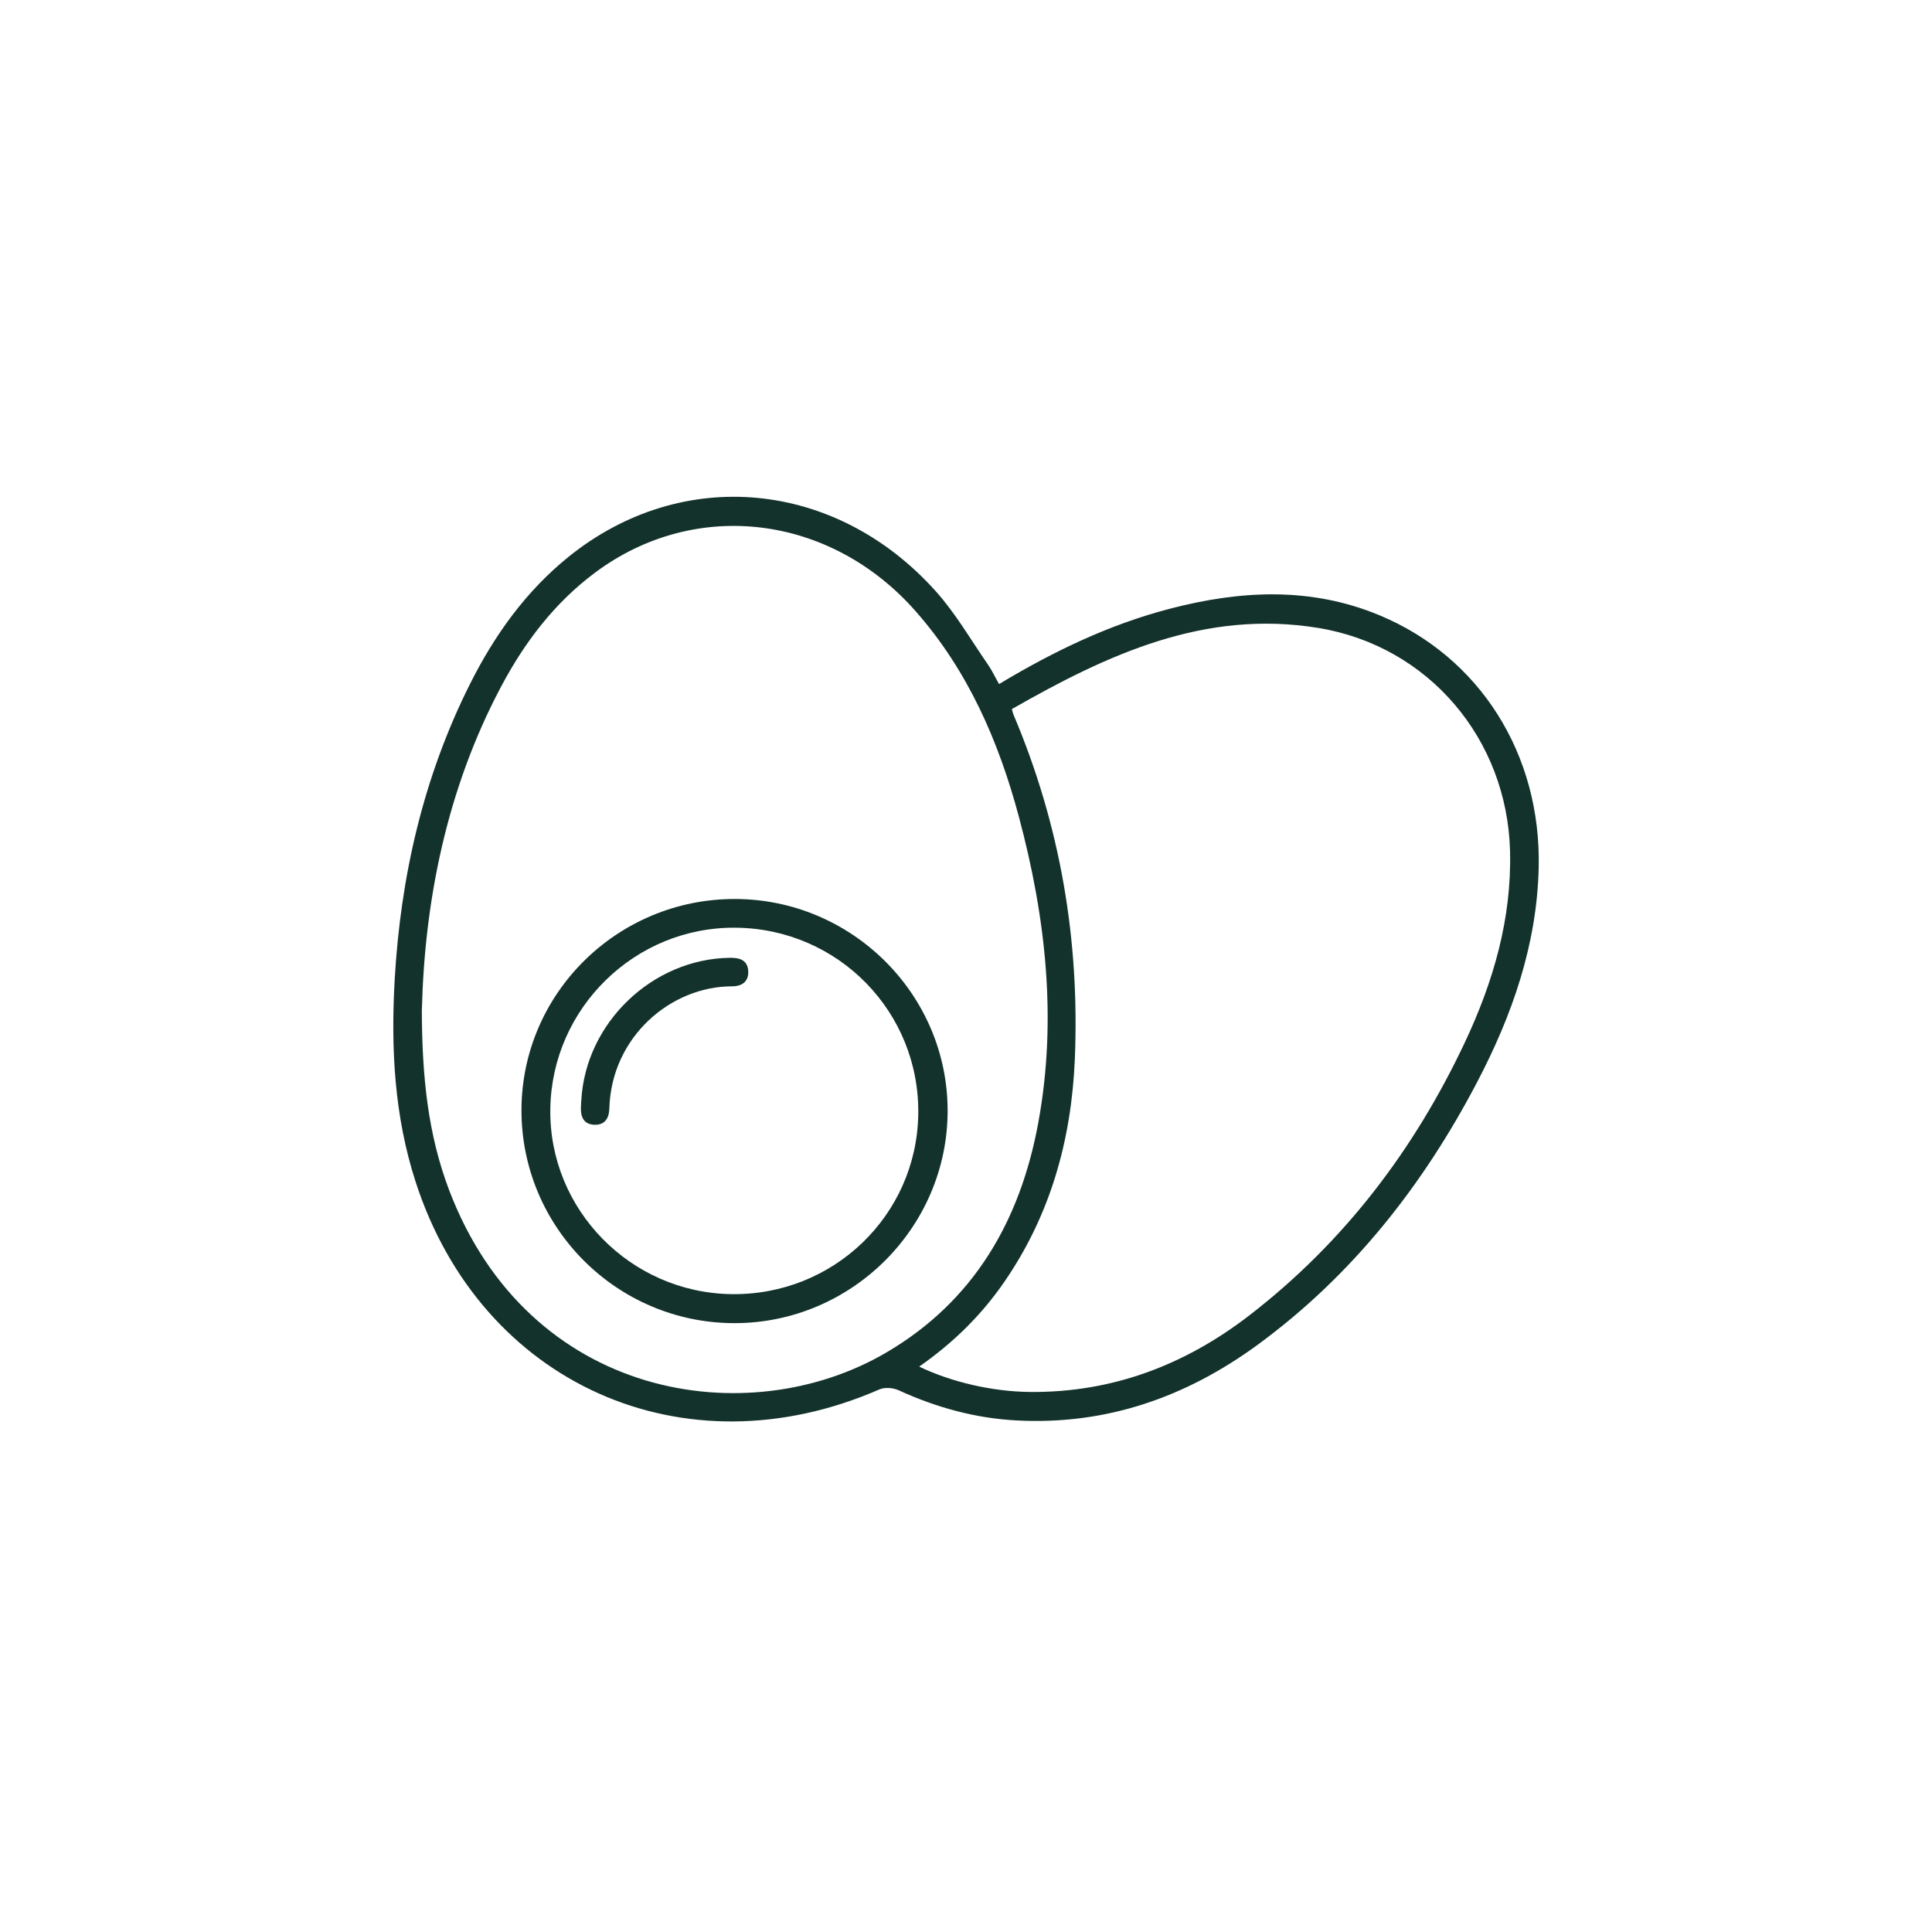 <svg xmlns="http://www.w3.org/2000/svg" fill="none" viewBox="0 0 140 140" height="140" width="140">
<g clip-path="url(#clip0_3840_815)">
<path fill="#13322B" d="M72.397 49.569C76.396 47.165 80.43 45.238 84.806 44.102C89.894 42.778 94.973 42.515 99.946 44.578C107.246 47.607 111.684 54.669 111.5 62.863C111.373 68.44 109.586 73.553 107.031 78.43C103.116 85.903 97.993 92.423 91.132 97.449C85.956 101.238 80.162 103.283 73.643 102.929C70.654 102.768 67.831 101.985 65.118 100.744C64.719 100.561 64.113 100.513 63.723 100.683C49.566 106.871 34.852 100.29 30.115 85.632C28.566 80.847 28.32 75.93 28.601 70.974C29.031 63.506 30.673 56.321 34.044 49.591C35.822 46.042 38.096 42.852 41.212 40.339C49.412 33.731 60.553 34.749 67.809 42.843C69.254 44.456 70.355 46.374 71.593 48.162C71.879 48.572 72.089 49.031 72.392 49.565L72.397 49.569ZM30.567 73.12C30.576 78.106 31.033 82.241 32.534 86.209C38.306 101.435 54.179 103.882 64.197 98.026C70.575 94.298 73.929 88.451 75.232 81.389C76.615 73.889 75.785 66.473 73.828 59.17C72.366 53.716 70.149 48.608 66.361 44.303C60.18 37.271 50.387 36.082 43.135 41.484C40.181 43.682 38.012 46.545 36.309 49.757C32.301 57.309 30.769 65.455 30.572 73.124L30.567 73.12ZM66.611 99.031C68.946 100.154 71.922 100.84 74.613 100.867C80.583 100.928 85.86 98.918 90.522 95.325C97.374 90.042 102.47 83.338 106.14 75.554C108.208 71.171 109.546 66.591 109.424 61.688C109.222 53.559 103.528 46.82 95.539 45.505C87.273 44.145 80.206 47.449 73.323 51.383C73.384 51.601 73.406 51.702 73.446 51.798C76.835 59.795 78.252 68.147 77.884 76.796C77.633 82.603 76.119 88.04 72.778 92.887C71.137 95.273 69.104 97.287 66.611 99.027V99.031Z"></path>
<path fill="#13322B" d="M53.249 65.144C61.73 65.153 68.661 72.045 68.669 80.475C68.674 88.949 61.694 95.898 53.191 95.88C44.68 95.863 37.762 88.919 37.788 80.414C37.815 71.98 44.746 65.136 53.249 65.144ZM39.878 80.357C39.768 87.634 45.681 93.678 53.007 93.778C60.377 93.883 66.409 88.088 66.54 80.777C66.672 73.361 60.768 67.303 53.323 67.225C46.023 67.146 39.987 73.041 39.878 80.353V80.357Z"></path>
<path fill="#13322B" d="M42.125 79.732C42.428 74.121 47.279 69.475 52.893 69.406C53.587 69.397 54.171 69.563 54.219 70.358C54.267 71.136 53.758 71.473 53.042 71.473C48.613 71.473 44.298 75.131 44.154 80.335C44.132 81.061 43.807 81.55 43.03 81.502C42.301 81.459 42.077 80.934 42.095 80.274C42.099 80.091 42.112 79.912 42.121 79.728L42.125 79.732Z"></path>
</g>
<defs>
<clipPath id="clip0_3840_815">
<rect transform="translate(28.5 35.999)" fill="white" height="67" width="83"></rect>
</clipPath>
</defs>
</svg>
